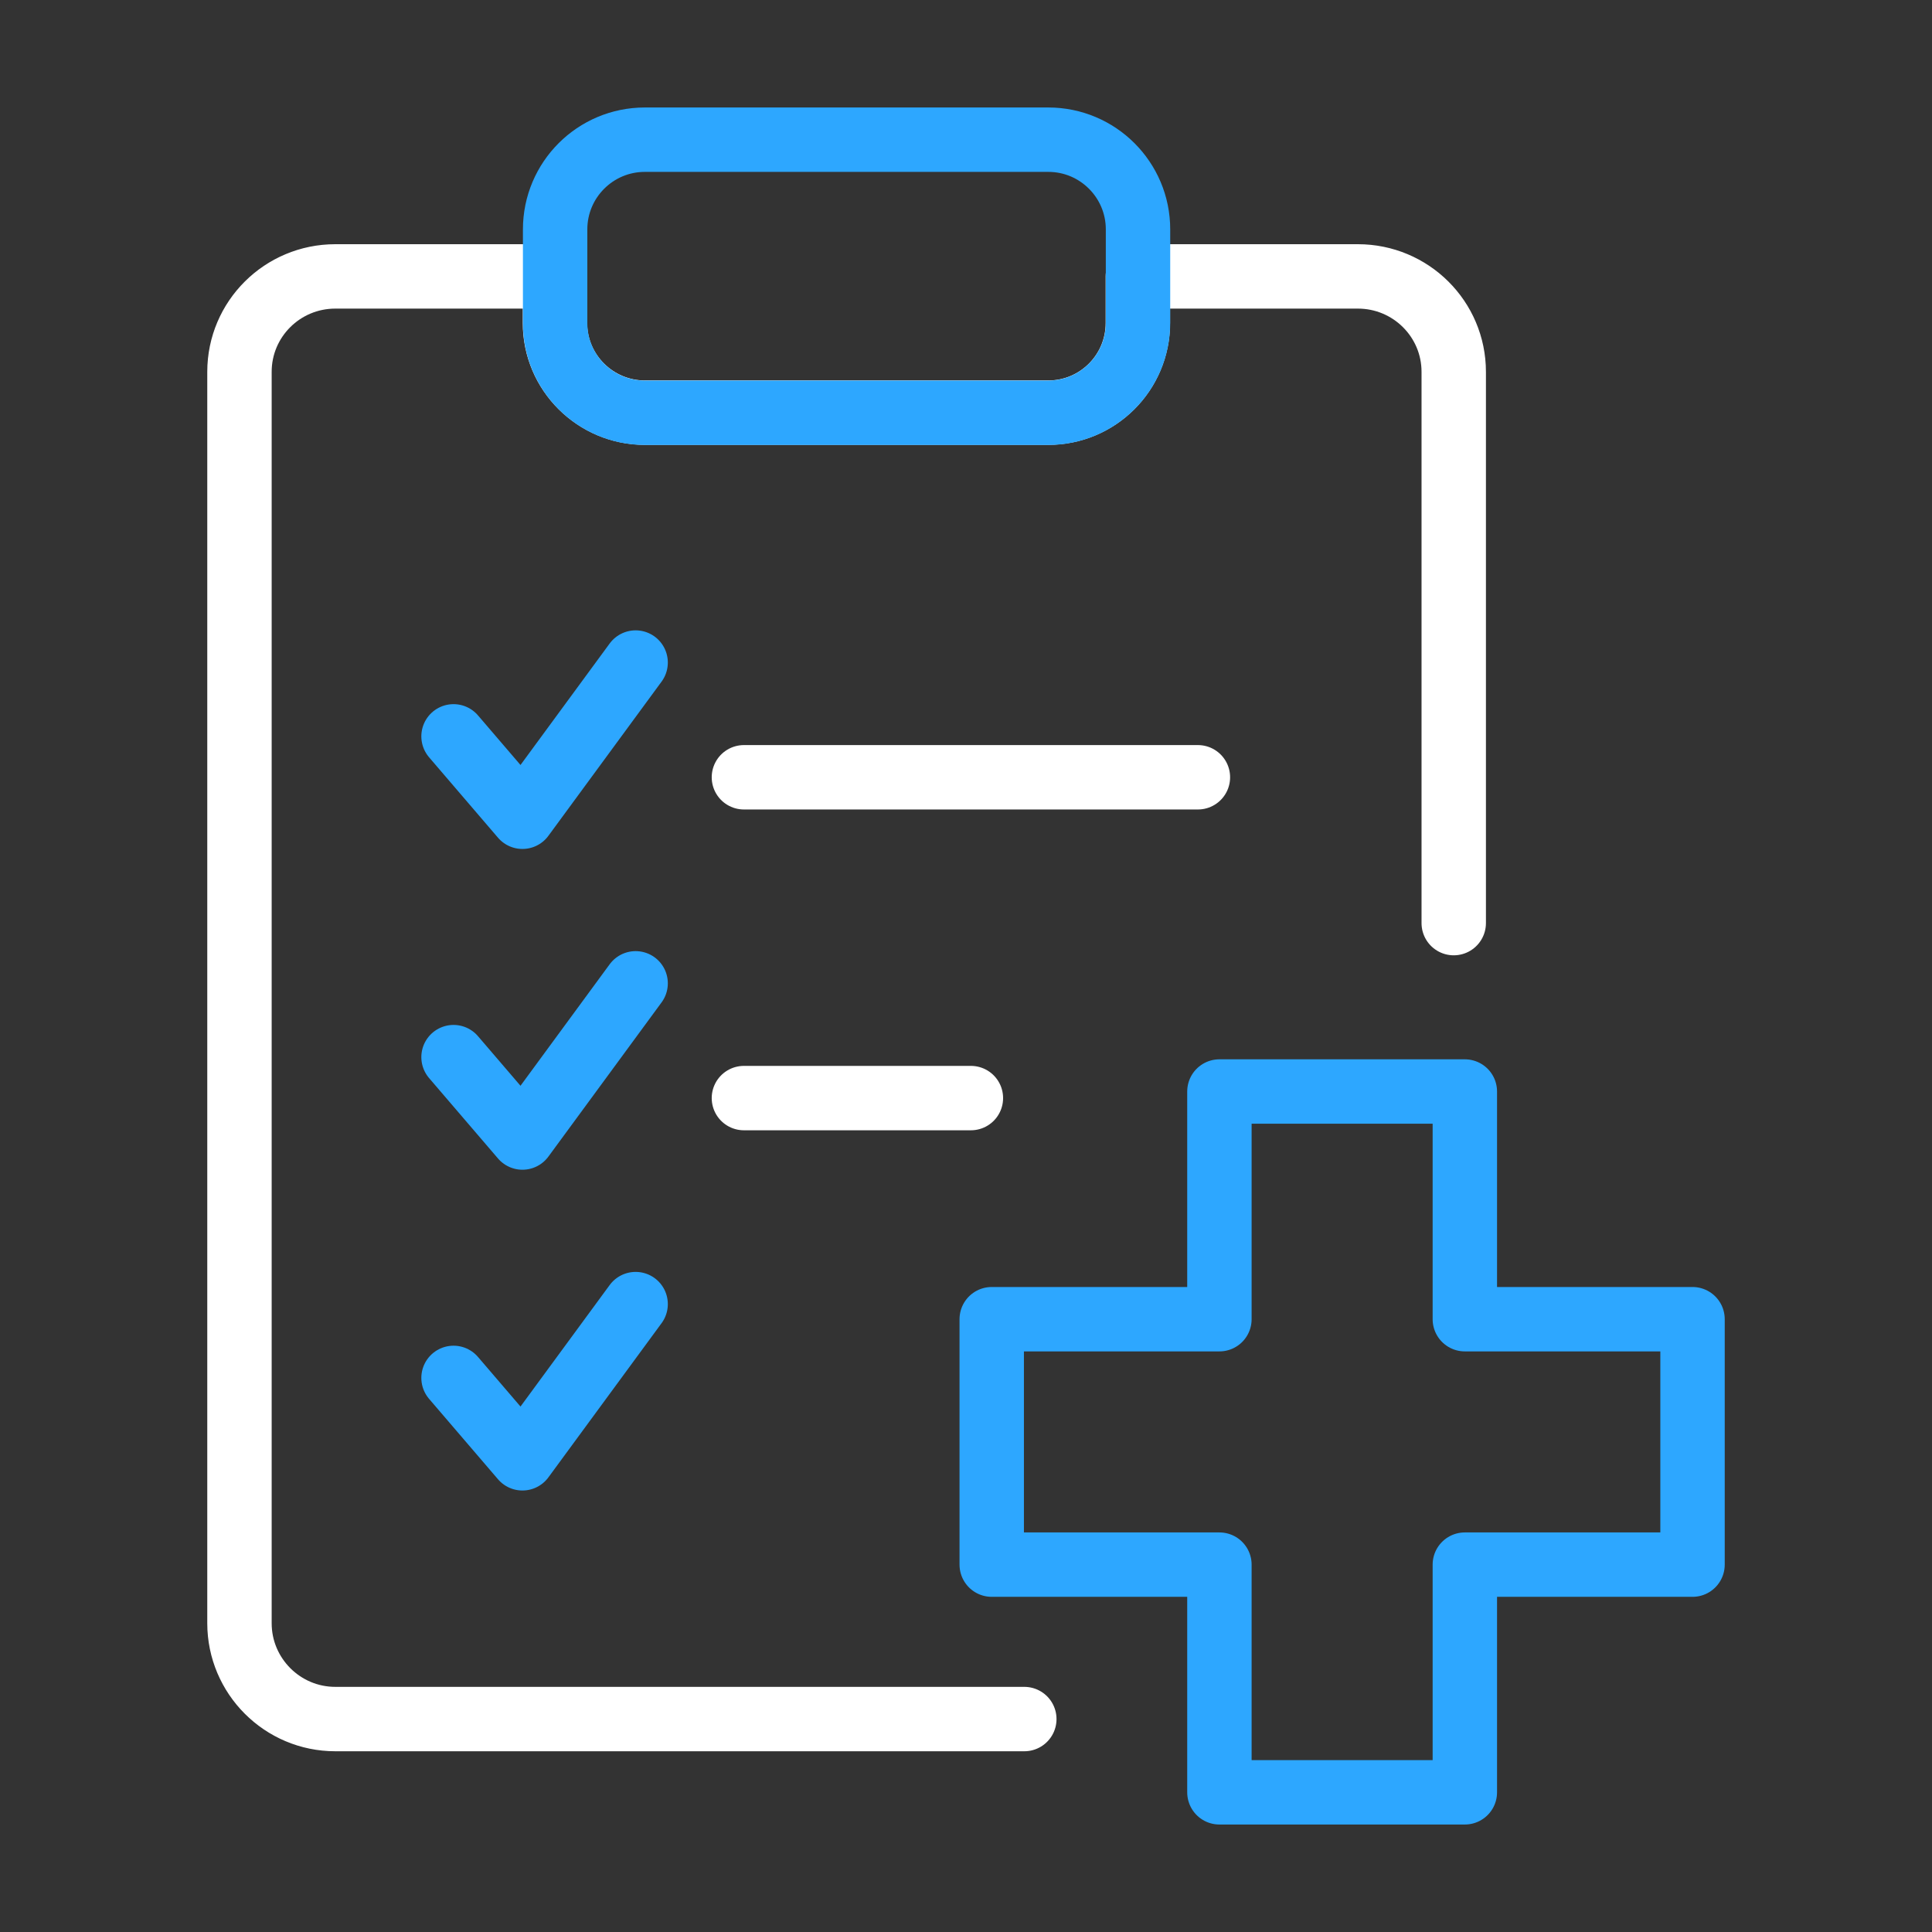 <svg width="60" height="60" viewBox="0 0 60 60" fill="none" xmlns="http://www.w3.org/2000/svg">
<rect x="0" y="0" width="60" height="60" fill="#333333" stroke="none"/>
<path d="M45.147 28.668V11.548C45.147 9.908 43.812 8.584 42.171 8.584H35.337V10.032C35.337 11.571 34.093 12.815 32.554 12.815H20.03C18.491 12.815 17.235 11.571 17.235 10.032V8.584H10.413C8.772 8.584 7.437 9.907 7.437 11.548V50.411C7.437 52.052 8.772 53.387 10.413 53.387H31.811" stroke="white" stroke-width="2" stroke-linecap="round" stroke-linejoin="round"/>
<path d="M20.026 4.338H32.557C34.094 4.338 35.342 5.586 35.342 7.123V10.033C35.342 11.57 34.093 12.819 32.556 12.819H20.024C18.488 12.819 17.24 11.571 17.24 10.034V7.124C17.24 5.586 18.488 4.338 20.026 4.338Z" stroke="#2DA7FF" stroke-width="2" stroke-linecap="round" stroke-linejoin="round"/>
<path d="M37.202 24.139H23.103" stroke="white" stroke-width="2" stroke-linecap="round" stroke-linejoin="round"/>
<path d="M14.085 22.868L16.225 25.365L19.74 20.576" stroke="#2DA7FF" stroke-width="2" stroke-linecap="round" stroke-linejoin="round"/>
<path d="M30.152 34.102H23.103" stroke="white" stroke-width="2" stroke-linecap="round" stroke-linejoin="round"/>
<path d="M14.085 32.83L16.225 35.327L19.74 30.538" stroke="#2DA7FF" stroke-width="2" stroke-linecap="round" stroke-linejoin="round"/>
<path d="M14.085 42.792L16.225 45.289L19.74 40.5" stroke="#2DA7FF" stroke-width="2" stroke-linecap="round" stroke-linejoin="round"/>
<path d="M52.563 40.969H45.492V33.898H37.87V40.969H30.799V48.591H37.87V55.662H45.492V48.591H52.563V40.969Z" stroke="#2DA7FF" stroke-width="2" stroke-linecap="round" stroke-linejoin="round"/>
</svg>
